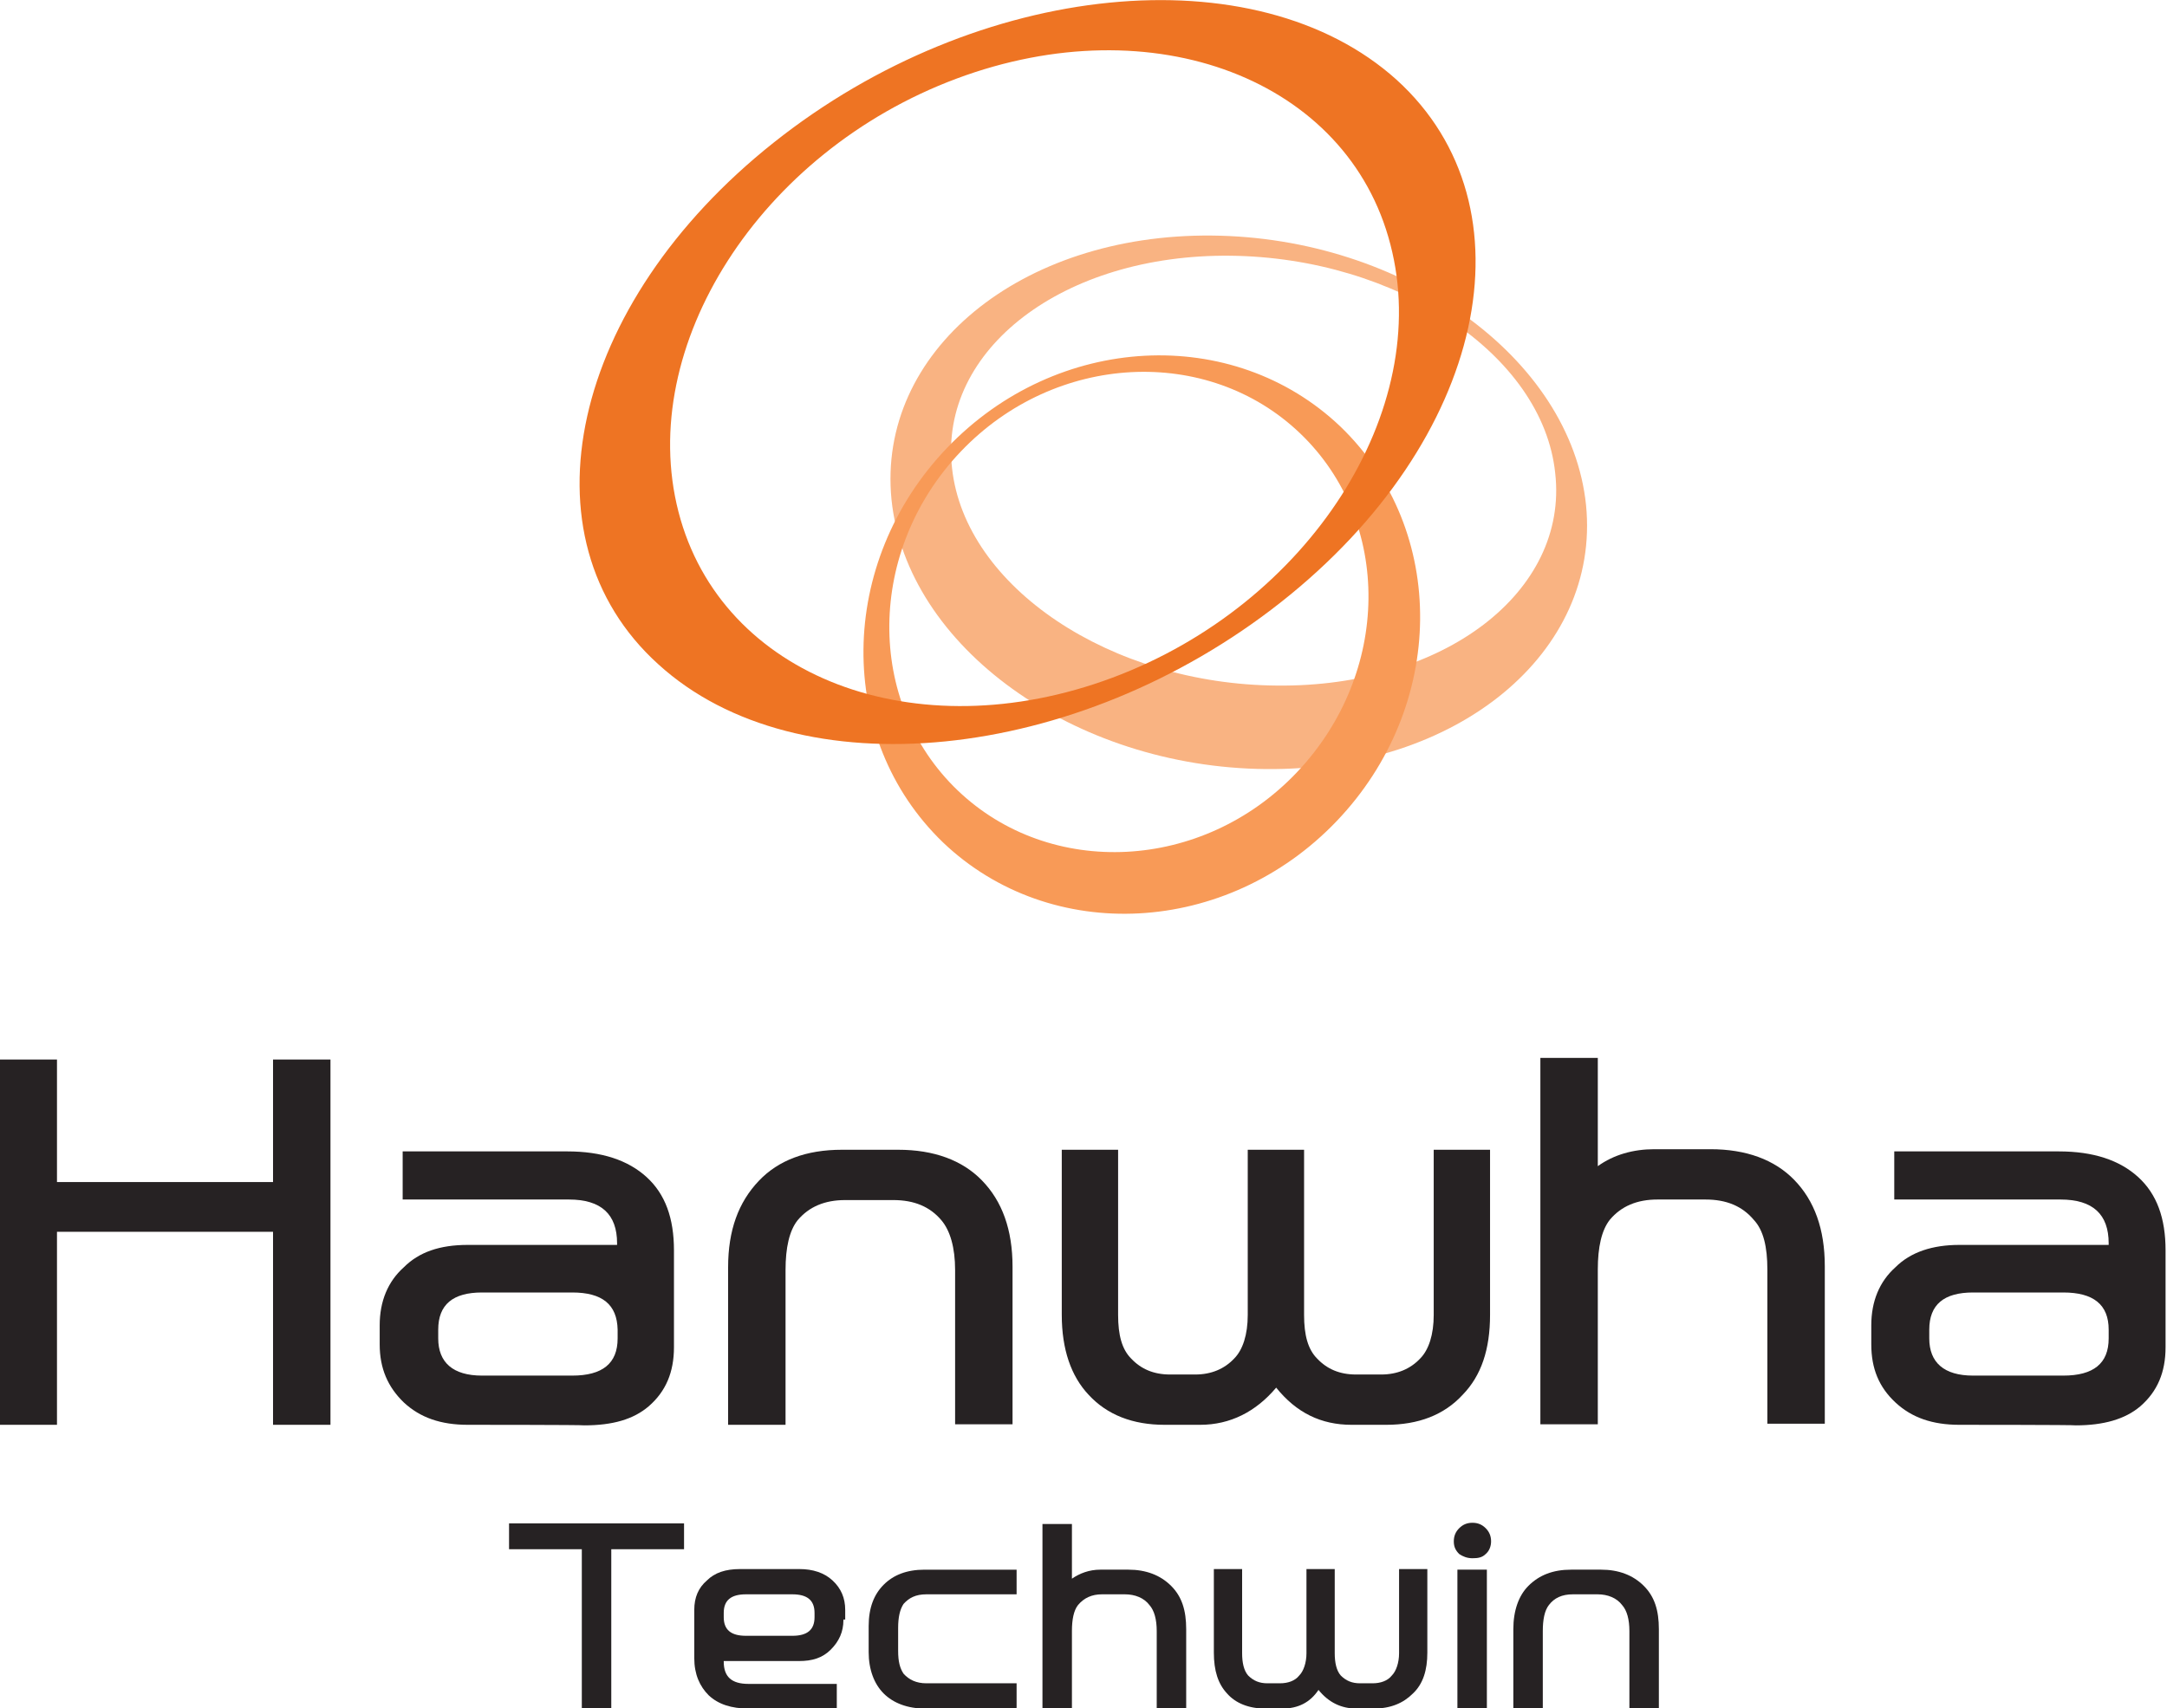 <?xml version="1.0" encoding="UTF-8" standalone="no"?>
<svg
   xmlns:dc="http://purl.org/dc/elements/1.1/"
   xmlns:cc="http://creativecommons.org/ns#"
   xmlns:rdf="http://www.w3.org/1999/02/22-rdf-syntax-ns#"
   xmlns:svg="http://www.w3.org/2000/svg"
   xmlns="http://www.w3.org/2000/svg"
   xmlns:sodipodi="http://sodipodi.sourceforge.net/DTD/sodipodi-0.dtd"
   xmlns:inkscape="http://www.inkscape.org/namespaces/inkscape"
   inkscape:version="1.0 (4035a4fb49, 2020-05-01)"
   height="201.867"
   width="256"
   sodipodi:docname="hanwha-techwin.svg"
   xml:space="preserve"
   viewBox="0 0 256 201.867"
   y="0px"
   x="0px"
   id="layer"
   version="1.1"><defs
   id="defs59">
	
	
	
	
	
	
	
	
	
	
	
	
	
	
</defs><sodipodi:namedview
   inkscape:current-layer="layer"
   inkscape:window-maximized="1"
   inkscape:window-y="-9"
   inkscape:window-x="-9"
   inkscape:cy="178.71346"
   inkscape:cx="215.08928"
   inkscape:zoom="1.1180982"
   fit-margin-bottom="0"
   fit-margin-right="0"
   fit-margin-left="0"
   fit-margin-top="0"
   showgrid="false"
   id="namedview57"
   inkscape:window-height="971"
   inkscape:window-width="1680"
   inkscape:pageshadow="2"
   inkscape:pageopacity="0"
   guidetolerance="10"
   gridtolerance="10"
   objecttolerance="10"
   borderopacity="1"
   bordercolor="#666666"
   pagecolor="#ffffff" />
<style
   id="style2"
   type="text/css">
	.st0{fill:#262223;}
	.st1{fill:#F9B382;}
	.st2{fill:#F89A57;}
	.st3{fill:#EE7423;}
</style>



<g
   transform="matrix(0.595,0,0,0.595,-66.003,-87.65)"
   id="g1128"><g
     transform="matrix(1.113,0,0,1.113,198.894,-119.997)"
     id="g24"><path
       class="st1"
       d="m 90.8,323.7 c -2.4,-21.2 19.9,-38.2 49.6,-37.9 29.7,0.3 55.8,17.6 58,38.8 2.4,21.2 -19.9,38.2 -49.6,37.9 -29.7,-0.2 -55.7,-17.6 -58,-38.8 m 113.1,6.6 C 201.2,304 171.3,282.5 137.1,282.2 102.9,281.9 77.4,303 80,329.3 c 2.7,26.3 32.6,47.8 66.8,48.1 34.2,0.3 59.7,-20.8 57.1,-47.1"
       id="path18" /><path
       class="st2"
       d="m 152.3,378 c -16.8,17.7 -44,19 -60.5,3.2 -16.5,-15.8 -16.2,-42.9 0.6,-60.5 16.8,-17.6 44,-19 60.5,-3.2 16.5,15.8 16.2,42.8 -0.6,60.5 M 89.9,320.1 C 70.3,340.6 70,372 89.2,390.5 c 19.2,18.3 50.6,16.7 70.2,-3.8 19.6,-20.5 19.9,-51.9 0.7,-70.4 -19.2,-18.3 -50.6,-16.7 -70.2,3.8"
       id="path20" /><path
       class="st3"
       d="m 91.6,254.2 c 35.1,-13.1 69.8,0.1 77.4,29.6 7.7,29.5 -14.5,64.2 -49.6,77.3 C 84.3,374.2 49.6,361 42,331.5 34.4,302 56.5,267.3 91.6,254.2 M 59,265.6 C 22.7,294.4 13.4,336.1 38.4,358.7 63.3,381.4 113,376.4 149.5,347.6 186,318.8 195.1,277.1 170.1,254.4 145,231.8 95.5,236.6 59,265.6"
       id="path22" /></g><g
     transform="matrix(1.086,0,0,1.086,-137.311,41.927)"
     id="g16"><path
       class="st0"
       d="m 289,290.8 v 66.8 H 278.5 V 322.3 H 239 v 35.3 H 228.5 V 290.8 H 239 v 22.4 h 39.5 v -22.4 z"
       id="path4" /><path
       class="st0"
       d="m 314.1,357.6 c -4.9,0 -8.7,-1.3 -11.7,-4.1 -2.9,-2.8 -4.4,-6.2 -4.4,-10.6 v -3.5 c 0,-4.4 1.5,-8 4.4,-10.6 2.8,-2.8 6.6,-4.1 11.7,-4.1 h 27.3 v -0.3 c 0,-5.3 -2.9,-8 -8.8,-8 h -30.4 v -8.8 h 30.1 c 6.3,0 11.1,1.6 14.5,4.7 3.4,3.1 5,7.5 5,13.4 v 17.7 c 0,4.6 -1.5,8.1 -4.6,10.8 -2.8,2.4 -6.6,3.5 -11.8,3.5 -0.1,-0.1 -21.3,-0.1 -21.3,-0.1 z m 19.1,-24.2 h -16.5 c -5.3,0 -8,2.2 -8,6.8 v 1.6 c 0,4.4 2.7,6.8 8,6.8 h 16.5 c 5.5,0 8.3,-2.2 8.3,-6.8 v -1.6 c -0.1,-4.6 -2.8,-6.8 -8.3,-6.8 z"
       id="path6" /><path
       class="st0"
       d="m 382.5,307.3 h 10.3 c 6.5,0 11.7,1.9 15.3,5.6 3.7,3.8 5.6,9 5.6,15.8 v 28.8 h -10.5 v -28.2 c 0,-4.1 -0.9,-7.2 -2.5,-9.1 -2.1,-2.5 -5,-3.7 -8.8,-3.7 h -8.8 c -3.7,0 -6.6,1.2 -8.7,3.7 -1.5,1.9 -2.2,5 -2.2,9.1 v 28.3 h -10.5 v -28.8 c 0,-6.8 1.9,-11.9 5.6,-15.8 3.6,-3.8 8.7,-5.7 15.2,-5.7 z"
       id="path8" /><path
       class="st0"
       d="m 461.9,350.8 c -3.7,4.4 -8.4,6.8 -13.9,6.8 h -6.5 c -5.8,0 -10.5,-1.8 -13.9,-5.5 -3.2,-3.4 -4.9,-8.3 -4.9,-14.6 V 307.3 H 433 v 30.2 c 0,3.7 0.7,6.3 2.4,8 1.8,1.9 4.1,2.9 7.1,2.9 h 4.6 c 2.9,0 5.3,-1 7.1,-2.9 1.6,-1.6 2.5,-4.4 2.5,-8 V 307.3 H 467 v 30.2 c 0,3.7 0.7,6.3 2.4,8 1.8,1.9 4.1,2.9 7.1,2.9 h 4.6 c 2.9,0 5.3,-1 7.1,-2.9 1.6,-1.6 2.5,-4.4 2.5,-8 V 307.3 H 501 v 30.2 c 0,6.3 -1.6,11.1 -5,14.6 -3.4,3.7 -8.1,5.5 -14,5.5 h -6.3 c -5.6,0 -10.1,-2.2 -13.8,-6.8 z"
       id="path10" /><path
       class="st0"
       d="m 531.6,316.4 c -3.7,0 -6.6,1.2 -8.7,3.7 -1.5,1.9 -2.2,5 -2.2,9.1 v 28.3 h -10.5 v -67 h 10.5 v 19.8 c 2.9,-2.1 6.5,-3.1 10.3,-3.1 h 10.3 c 6.5,0 11.7,1.9 15.3,5.6 3.7,3.8 5.6,9 5.6,15.8 v 28.8 h -10.5 v -28.2 c 0,-4.1 -0.7,-7.2 -2.5,-9.1 -2.1,-2.5 -5,-3.7 -8.8,-3.7 z"
       id="path12" /><path
       class="st0"
       d="m 586.8,357.6 c -4.9,0 -8.7,-1.3 -11.7,-4.1 -3,-2.8 -4.4,-6.2 -4.4,-10.6 v -3.5 c 0,-4.4 1.5,-8 4.4,-10.6 2.8,-2.8 6.8,-4.1 11.7,-4.1 h 27.3 v -0.3 c 0,-5.3 -2.9,-8 -8.8,-8 h -30.4 v -8.8 H 605 c 6.3,0 11.1,1.6 14.5,4.7 3.4,3.1 5,7.5 5,13.4 v 17.7 c 0,4.6 -1.5,8.1 -4.6,10.8 -2.8,2.4 -6.8,3.5 -11.8,3.5 -0.1,-0.1 -21.3,-0.1 -21.3,-0.1 z m 19,-24.2 h -16.5 c -5.3,0 -8,2.2 -8,6.8 v 1.6 c 0,4.4 2.7,6.8 8,6.8 h 16.5 c 5.5,0 8.3,-2.2 8.3,-6.8 v -1.6 c 0,-4.6 -2.8,-6.8 -8.3,-6.8 z"
       id="path14" /></g><g
     transform="matrix(1.194,0,0,1.194,-60.471,-170.906)"
     id="g978"><path
       class="st0"
       d="m 240.3,550.7 v -26.5 h -12.1 v -4.3 h 29.1 v 4.3 h -12.1 v 26.5 z"
       id="path26" /><path
       class="st0"
       d="m 283.8,536 c 0,1.9 -0.7,3.5 -2.1,4.9 -1.4,1.4 -3.1,1.9 -5.3,1.9 h -12.5 v 0.1 c 0,2.5 1.3,3.7 4.1,3.7 h 14.7 v 4.1 H 268 c -2.8,0 -5,-0.7 -6.6,-2.2 -1.5,-1.5 -2.4,-3.5 -2.4,-6.2 v -8 c 0,-2.1 0.7,-3.7 2.1,-4.9 1.3,-1.3 3.1,-1.9 5.5,-1.9 h 9.9 c 2.2,0 4.1,0.6 5.5,1.9 1.4,1.3 2.1,2.9 2.1,4.9 v 1.6 h -0.3 z m -8.5,2.6 c 2.5,0 3.7,-1 3.7,-3.1 v -0.7 c 0,-2.1 -1.2,-3.1 -3.7,-3.1 h -7.7 c -2.5,0 -3.7,1 -3.7,3.1 v 0.7 c 0,2.1 1.2,3.1 3.7,3.1 z"
       id="path28" /><path
       class="st0"
       d="m 297.3,550.7 c -2.8,0 -5.2,-0.9 -6.8,-2.5 -1.6,-1.6 -2.5,-4 -2.5,-6.9 V 537 c 0,-3.1 0.9,-5.3 2.5,-6.9 1.6,-1.6 3.8,-2.5 6.8,-2.5 h 15.3 v 4.1 h -15 c -1.8,0 -2.9,0.6 -3.8,1.6 -0.6,0.9 -0.9,2.2 -0.9,4 v 3.8 c 0,1.8 0.3,2.9 0.9,3.8 0.9,1 2.1,1.6 3.8,1.6 h 15 v 4.1 c 0,0.1 -15.3,0.1 -15.3,0.1 z"
       id="path30" /><path
       class="st0"
       d="m 322.8,533.5 c -0.7,0.9 -1,2.4 -1,4.3 v 13 h -4.9 V 520 h 4.9 v 9.1 c 1.3,-0.9 2.9,-1.5 4.7,-1.5 h 4.7 c 2.9,0 5.3,0.9 7.1,2.7 1.8,1.8 2.5,4.1 2.5,7.2 v 13.3 h -4.9 v -13 c 0,-1.9 -0.4,-3.4 -1.2,-4.3 -0.9,-1.2 -2.4,-1.8 -4.1,-1.8 h -3.8 c -1.7,0 -3,0.6 -4,1.8 z"
       id="path32" /><path
       class="st0"
       d="m 356.8,550.7 h -2.9 c -2.7,0 -4.9,-0.9 -6.3,-2.5 -1.5,-1.6 -2.2,-3.8 -2.2,-6.8 v -13.9 h 4.7 v 14 c 0,1.6 0.3,2.9 1,3.7 0.9,0.9 1.9,1.3 3.2,1.3 h 2.1 c 1.3,0 2.5,-0.4 3.2,-1.3 0.7,-0.7 1.2,-2.1 1.2,-3.7 v -14 h 4.7 v 14 c 0,1.6 0.3,2.9 1,3.7 0.9,0.9 1.9,1.3 3.2,1.3 h 2.1 c 1.3,0 2.5,-0.4 3.2,-1.3 0.7,-0.7 1.2,-2.1 1.2,-3.7 v -14 h 4.7 v 13.9 c 0,2.9 -0.7,5.2 -2.4,6.8 -1.6,1.6 -3.7,2.5 -6.5,2.5 h -2.9 c -2.5,0 -4.6,-1 -6.3,-3.1 -1.4,2.1 -3.4,3.1 -6,3.1 z"
       id="path34" /><path
       class="st0"
       d="m 390.6,525 c -0.6,0.6 -1.3,0.7 -2.2,0.7 -0.9,0 -1.6,-0.3 -2.2,-0.7 -0.6,-0.6 -0.9,-1.2 -0.9,-2.1 0,-0.9 0.3,-1.6 0.9,-2.2 0.6,-0.6 1.3,-0.9 2.2,-0.9 0.9,0 1.6,0.3 2.2,0.9 0.6,0.6 0.9,1.3 0.9,2.2 0,0.8 -0.3,1.6 -0.9,2.1 z m -4.7,2.6 h 4.9 v 23.2 h -4.9 z"
       id="path36" /><path
       class="st0"
       d="m 409.8,527.6 c 2.9,0 5.3,0.9 7.1,2.7 1.8,1.8 2.5,4.1 2.5,7.2 v 13.3 h -4.9 v -13 c 0,-1.9 -0.4,-3.4 -1.2,-4.3 -0.9,-1.2 -2.4,-1.8 -4.1,-1.8 h -4.1 c -1.8,0 -3.1,0.6 -4,1.8 -0.7,0.9 -1,2.4 -1,4.3 v 13 h -4.9 v -13.3 c 0,-3.1 0.9,-5.6 2.5,-7.2 1.8,-1.8 4.1,-2.7 7.1,-2.7 z"
       id="path38" /></g></g></svg>
